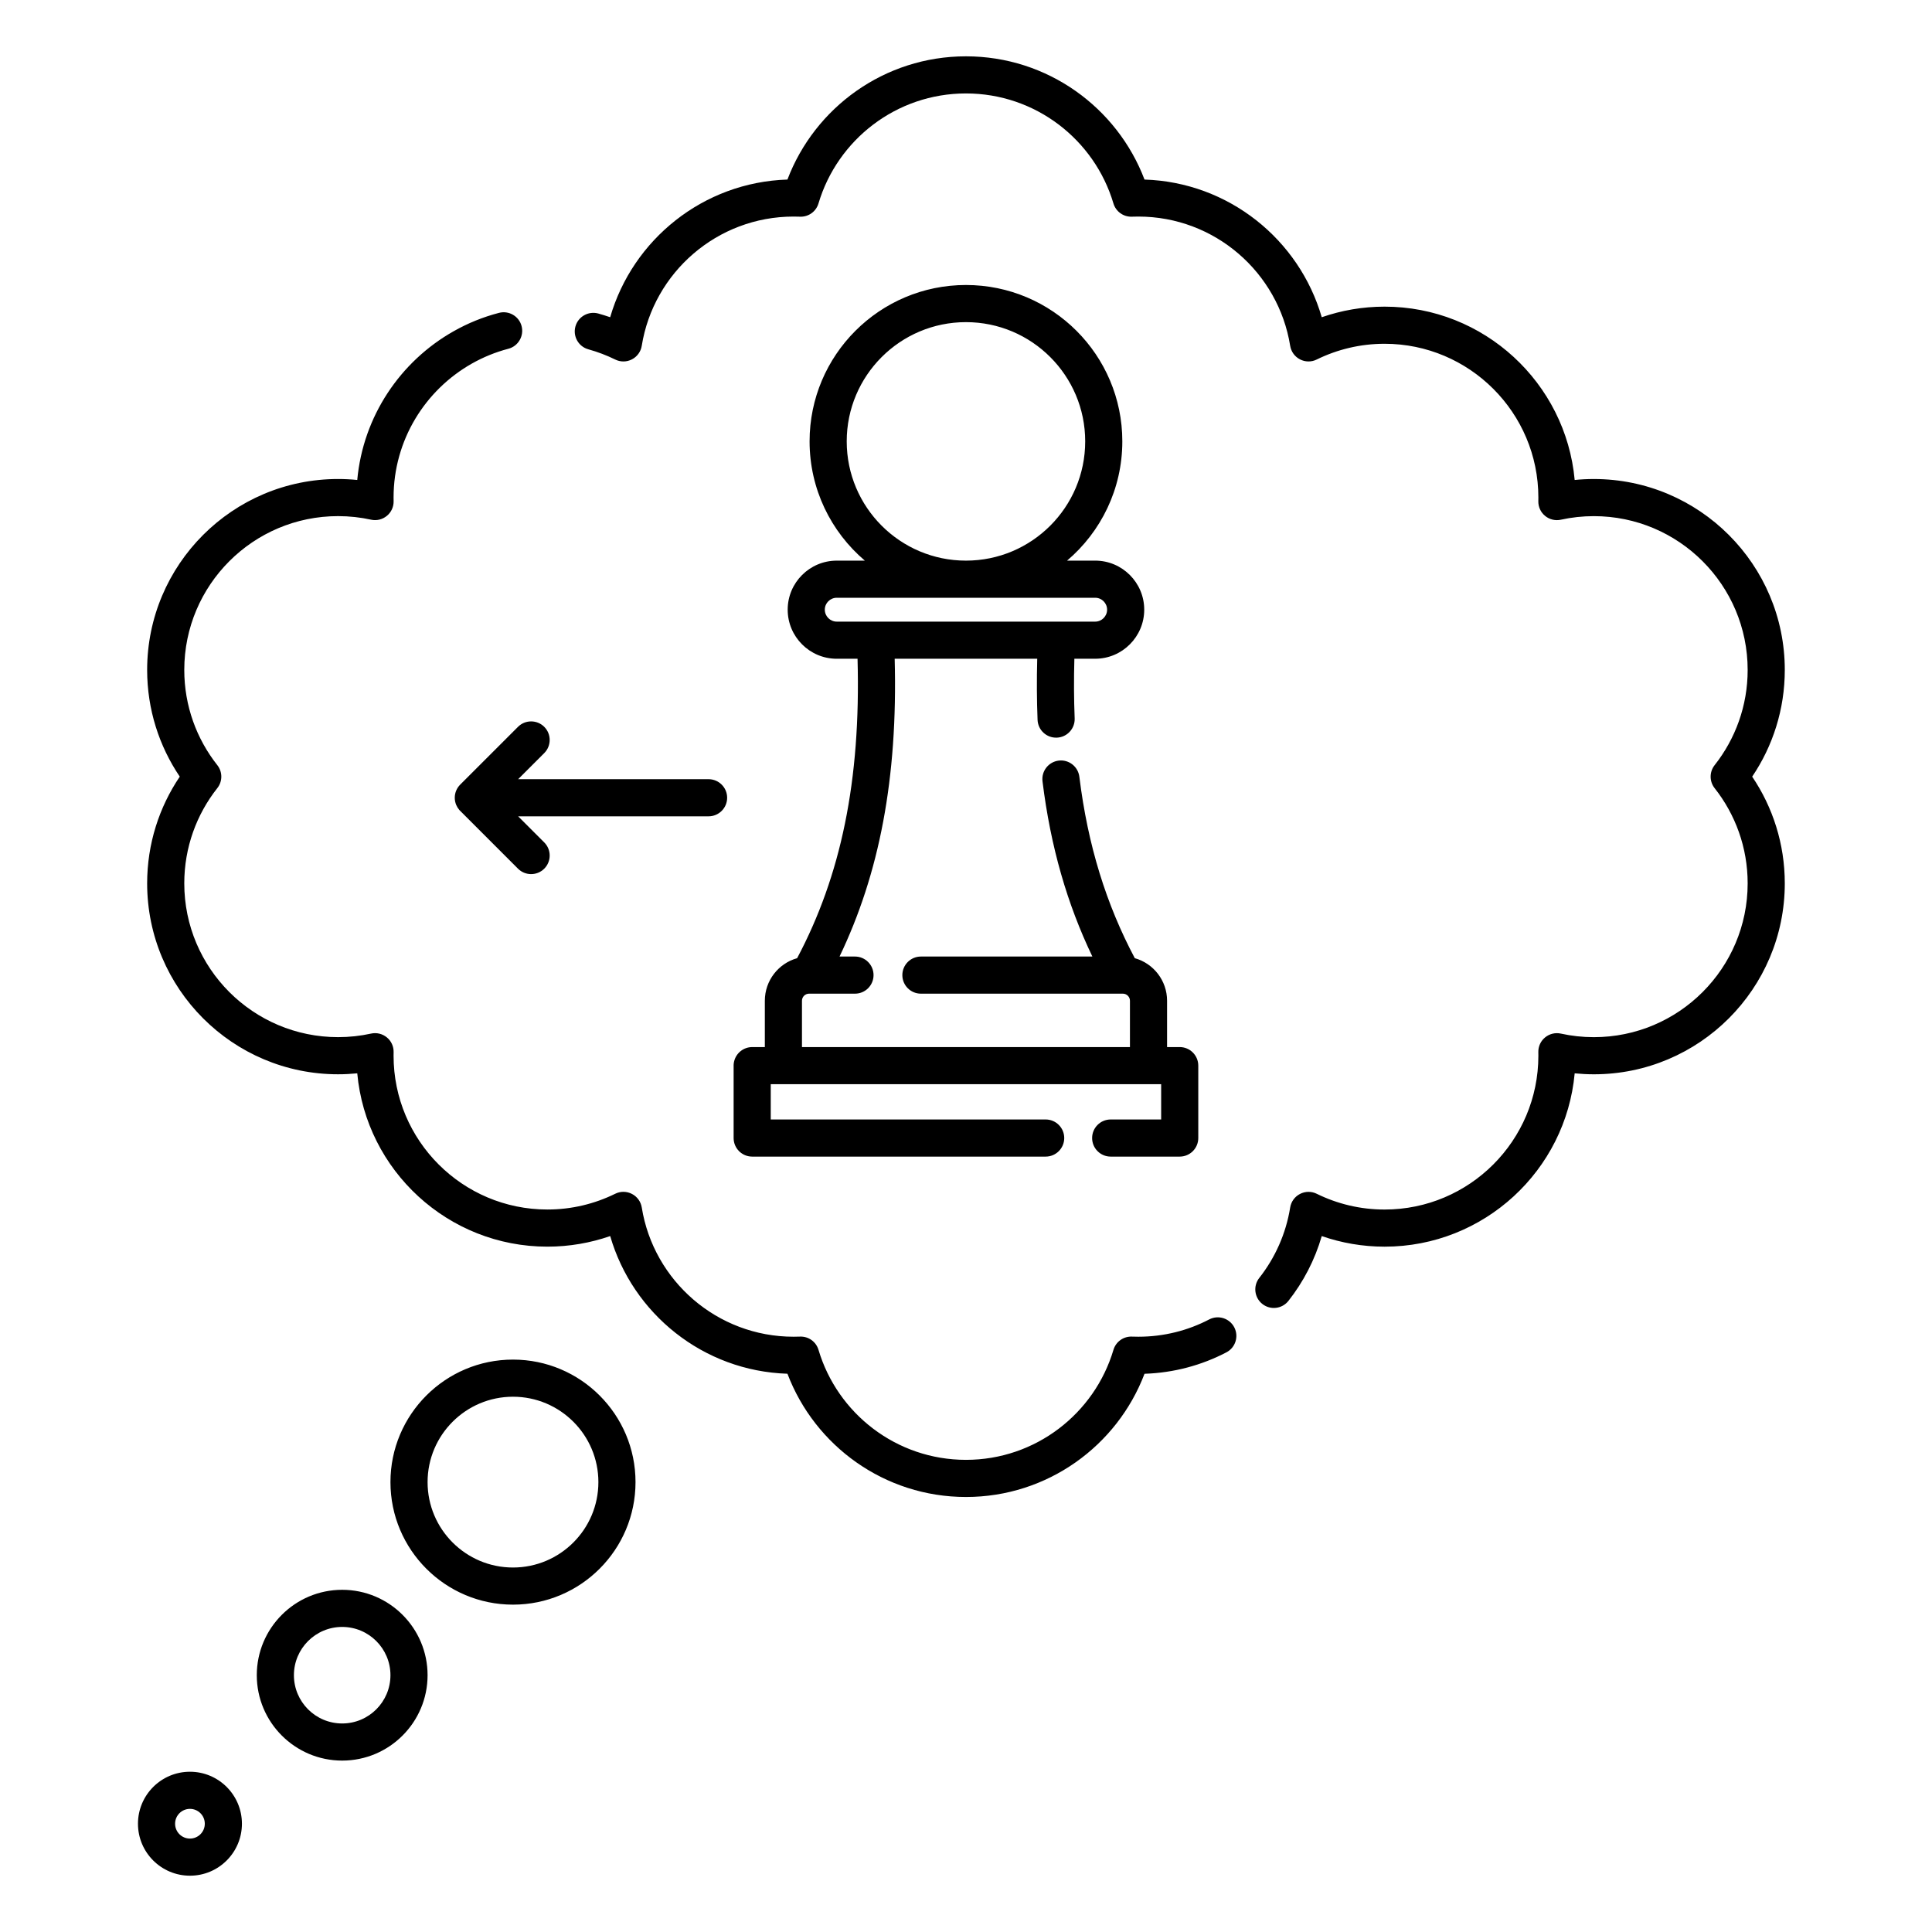 <?xml version="1.0" encoding="UTF-8"?>
<!-- Uploaded to: SVG Find, www.svgrepo.com, Generator: SVG Find Mixer Tools -->
<svg fill="#000000" width="800px" height="800px" version="1.1" viewBox="144 144 512 512" xmlns="http://www.w3.org/2000/svg">
 <path d="m194.34 613.53c-7.606 0-13.777 6.168-13.777 13.777 0 7.606 6.172 13.773 13.777 13.773 7.602 0 13.773-6.168 13.773-13.773 0-7.609-6.172-13.777-13.773-13.777zm0 9.84c2.172 0 3.934 1.762 3.934 3.938 0 2.172-1.762 3.934-3.934 3.934-2.176 0-3.938-1.762-3.938-3.934 0-2.176 1.762-3.938 3.938-3.938zm40.344-58.055c-12.492 0-22.633 10.145-22.633 22.629 0 12.488 10.141 22.633 22.633 22.633 12.488 0 22.629-10.145 22.629-22.633 0-12.484-10.141-22.629-22.629-22.629zm0 9.84c7.059 0 12.789 5.734 12.789 12.789 0 7.066-5.731 12.793-12.789 12.793-7.062 0-12.793-5.727-12.793-12.793 0-7.055 5.731-12.789 12.793-12.789zm45.262-70.848c-17.922 0-32.473 14.551-32.473 32.469 0 17.922 14.551 32.473 32.473 32.473s32.473-14.551 32.473-32.473c0-17.918-14.551-32.469-32.473-32.469zm0 9.84c12.492 0 22.633 10.145 22.633 22.629 0 12.488-10.141 22.633-22.633 22.633-12.488 0-22.633-10.145-22.633-22.633 0-12.484 10.145-22.629 22.633-22.629zm-41.27-242.95c-1.672-0.168-3.367-0.254-5.082-0.254-27.926 0-50.598 22.672-50.598 50.598 0 10.469 3.188 20.199 8.645 28.277-5.457 8.082-8.645 17.812-8.645 28.281 0 27.926 22.672 50.598 50.598 50.598 1.715 0 3.41-0.09 5.082-0.254 2.356 25.738 24.031 45.934 50.387 45.934 5.828 0 11.43-0.996 16.645-2.805 5.961 20.574 24.648 35.777 46.973 36.484 7.246 19.082 25.707 32.66 47.316 32.66 21.605 0 40.066-13.578 47.312-32.648 7.805-0.258 15.168-2.273 21.695-5.68 2.406-1.25 3.344-4.219 2.09-6.633-1.254-2.41-4.227-3.344-6.637-2.094-5.621 2.934-12.012 4.586-18.785 4.586-0.562 0-1.121-0.012-1.68-0.031-2.25-0.098-4.277 1.348-4.918 3.516-5.004 16.844-20.617 29.145-39.078 29.145-18.465 0-34.074-12.301-39.082-29.145-0.641-2.168-2.664-3.613-4.918-3.516-0.559 0.02-1.117 0.031-1.68 0.031-20.285 0-37.129-14.84-40.242-34.254-0.246-1.547-1.215-2.875-2.602-3.59-1.387-0.719-3.031-0.738-4.434-0.043-5.422 2.668-11.527 4.176-17.977 4.176-22.496 0-40.762-18.266-40.762-40.758 0-0.316 0.004-0.633 0.012-0.945 0.035-1.508-0.621-2.953-1.789-3.906-1.164-0.965-2.707-1.34-4.18-1.016-2.82 0.621-5.746 0.945-8.75 0.945-22.496 0-40.758-18.262-40.758-40.758 0-9.523 3.273-18.293 8.754-25.23 1.414-1.789 1.414-4.309 0-6.098-5.481-6.938-8.754-15.707-8.754-25.23 0-22.496 18.262-40.758 40.758-40.758 3.004 0 5.93 0.324 8.75 0.945 1.473 0.324 3.016-0.051 4.18-1.016 1.168-0.953 1.824-2.398 1.789-3.906-0.008-0.312-0.012-0.629-0.012-0.945 0-15.211 8.359-28.484 20.727-35.492 3.012-1.703 6.262-3.039 9.688-3.938 2.625-0.688 4.199-3.383 3.512-6.012-0.688-2.625-3.379-4.191-6.004-3.5-4.262 1.109-8.301 2.762-12.047 4.891-14.07 7.957-23.953 22.484-25.5 39.387zm114-79.613c-22.324 0.707-41.012 15.91-46.973 36.484-1.039-0.352-2.09-0.688-3.156-0.984-2.617-0.715-5.332 0.816-6.055 3.438-0.723 2.617 0.816 5.332 3.434 6.051 2.473 0.688 4.852 1.594 7.109 2.703 1.402 0.699 3.047 0.68 4.434-0.039 1.387-0.715 2.356-2.047 2.602-3.59 3.113-19.414 19.957-34.254 40.242-34.254 0.562 0 1.121 0.012 1.68 0.031 2.254 0.098 4.277-1.348 4.918-3.516 5.008-16.844 20.617-29.145 39.082-29.145 18.461 0 34.074 12.301 39.078 29.145 0.641 2.168 2.668 3.613 4.918 3.516 0.559-0.02 1.117-0.031 1.68-0.031 20.285 0 37.129 14.84 40.242 34.254 0.25 1.543 1.215 2.875 2.602 3.59 1.387 0.719 3.031 0.738 4.434 0.039 5.422-2.664 11.527-4.172 17.98-4.172 22.492 0 40.758 18.266 40.758 40.758 0 0.316-0.004 0.633-0.012 0.945-0.035 1.508 0.625 2.953 1.789 3.906 1.164 0.965 2.707 1.34 4.184 1.016 2.816-0.621 5.746-0.945 8.746-0.945 22.496 0 40.758 18.262 40.758 40.758 0 9.523-3.273 18.293-8.754 25.23-1.41 1.789-1.41 4.309 0 6.098 5.481 6.938 8.754 15.707 8.754 25.23 0 22.496-18.262 40.758-40.758 40.758-3 0-5.93-0.324-8.746-0.945-1.477-0.324-3.019 0.051-4.184 1.016-1.164 0.953-1.824 2.398-1.789 3.906 0.008 0.312 0.012 0.629 0.012 0.945 0 22.492-18.266 40.758-40.758 40.758-6.453 0-12.559-1.508-17.98-4.176-1.402-0.695-3.047-0.676-4.434 0.043-1.387 0.715-2.352 2.043-2.602 3.59-1.117 6.965-4.008 13.352-8.191 18.668-1.676 2.133-1.309 5.223 0.824 6.906 2.137 1.684 5.231 1.309 6.91-0.828 3.965-5.035 6.996-10.852 8.824-17.168 5.215 1.809 10.816 2.805 16.648 2.805 26.352 0 48.027-20.195 50.383-45.934 1.672 0.164 3.367 0.254 5.082 0.254 27.926 0 50.598-22.672 50.598-50.598 0-10.469-3.188-20.199-8.641-28.281 5.453-8.078 8.641-17.809 8.641-28.277 0-27.926-22.672-50.598-50.598-50.598-1.715 0-3.41 0.086-5.082 0.254-2.356-25.742-24.031-45.934-50.383-45.934-5.832 0-11.434 0.996-16.648 2.805-5.957-20.574-24.648-35.777-46.969-36.484-7.25-19.082-25.711-32.66-47.316-32.66-21.609 0-40.07 13.578-47.316 32.66zm20.516 100.99h-7.438c-7.18 0-13.008 5.824-13.008 12.996 0 7.176 5.828 13.008 13.008 13.008h5.504c0.898 32.395-4.453 57.574-16.012 79.352-4.93 1.379-8.551 5.906-8.555 11.277v12.281h-3.348c-2.324 0-4.273 1.613-4.789 3.777l-0.008 0.031-0.008 0.039-0.004 0.027-0.008 0.031-0.008 0.027-0.004 0.031-0.008 0.027-0.004 0.043-0.008 0.027-0.008 0.051-0.004 0.027-0.004 0.031-0.004 0.027-0.008 0.031-0.004 0.027-0.008 0.062-0.004 0.039-0.004 0.027v0.031l-0.004 0.027-0.004 0.031-0.004 0.027v0.031l-0.004 0.039v0.031l-0.004 0.027v0.031l-0.004 0.027v0.07l-0.004 0.027v19.316c0 2.719 2.203 4.922 4.922 4.922h77.773c2.715 0 4.922-2.203 4.922-4.922 0-2.715-2.207-4.918-4.922-4.918h-72.855v-9.348h103.46v9.348h-13.375c-2.715 0-4.918 2.203-4.918 4.918 0 2.719 2.203 4.922 4.918 4.922h18.297c2.715 0 4.918-2.203 4.918-4.922v-19.188c0-2.715-2.203-4.918-4.918-4.918h-3.352v-12.273c0-5.371-3.621-9.906-8.555-11.285-7.547-14.219-12.449-29.883-14.691-48.078-0.332-2.695-2.789-4.613-5.484-4.281-2.695 0.336-4.613 2.797-4.281 5.492 2.137 17.355 6.562 32.559 13.215 46.434h-45.441c-2.715 0-4.918 2.207-4.918 4.922s2.203 4.918 4.918 4.918h53.488 0.055c1.027 0.012 1.855 0.848 1.855 1.879v12.273h-86.918v-12.273c0-1.031 0.832-1.867 1.855-1.879h0.055 12.141c2.715 0 4.918-2.203 4.918-4.918s-2.203-4.922-4.918-4.922h-4.094c10.5-21.895 15.465-47.113 14.613-78.918h37.777c-0.148 5.602-0.117 10.992 0.09 16.199 0.109 2.715 2.402 4.82 5.113 4.711 2.715-0.105 4.828-2.398 4.719-5.106-0.203-5.078-0.23-10.34-0.078-15.805h5.508c7.176 0 13.004-5.832 13.004-13.008 0-7.172-5.828-12.996-13.004-12.996h-7.441c8.957-7.609 14.641-18.953 14.641-31.609 0-22.867-18.566-41.434-41.438-41.434s-41.441 18.566-41.441 41.434c0 12.656 5.688 24 14.641 31.609zm-108.3 60.949-0.004 0.008c-0.238 0.582-0.371 1.211-0.371 1.879 0 0.66 0.133 1.301 0.371 1.879l0.004 0.012c0.199 0.473 0.477 0.926 0.828 1.34l0.02 0.02 0.023 0.02 0.02 0.027 0.02 0.02 0.023 0.031 0.02 0.02 0.047 0.039 0.02 0.027 0.023 0.02 0.023 0.023 15.316 15.32c1.918 1.918 5.035 1.918 6.957 0 1.918-1.922 1.918-5.039 0-6.957l-6.918-6.918h50.465c2.715 0 4.922-2.203 4.922-4.922 0-2.715-2.207-4.918-4.922-4.918h-50.465l6.918-6.918c1.918-1.918 1.918-5.039 0-6.957-1.922-1.918-5.039-1.918-6.957 0l-15.316 15.312c-0.469 0.469-0.824 1.012-1.066 1.594zm100.86-44.785h68.477c1.746 0 3.164-1.426 3.164-3.168s-1.418-3.156-3.164-3.156h-68.477c-1.75 0-3.168 1.414-3.168 3.156s1.418 3.168 3.168 3.168zm34.238-79.367c17.438 0 31.598 14.16 31.598 31.594 0 17.449-14.16 31.609-31.598 31.609-17.441 0-31.602-14.16-31.602-31.609 0-17.434 14.16-31.594 31.602-31.594z" fill-rule="evenodd"/>
</svg>